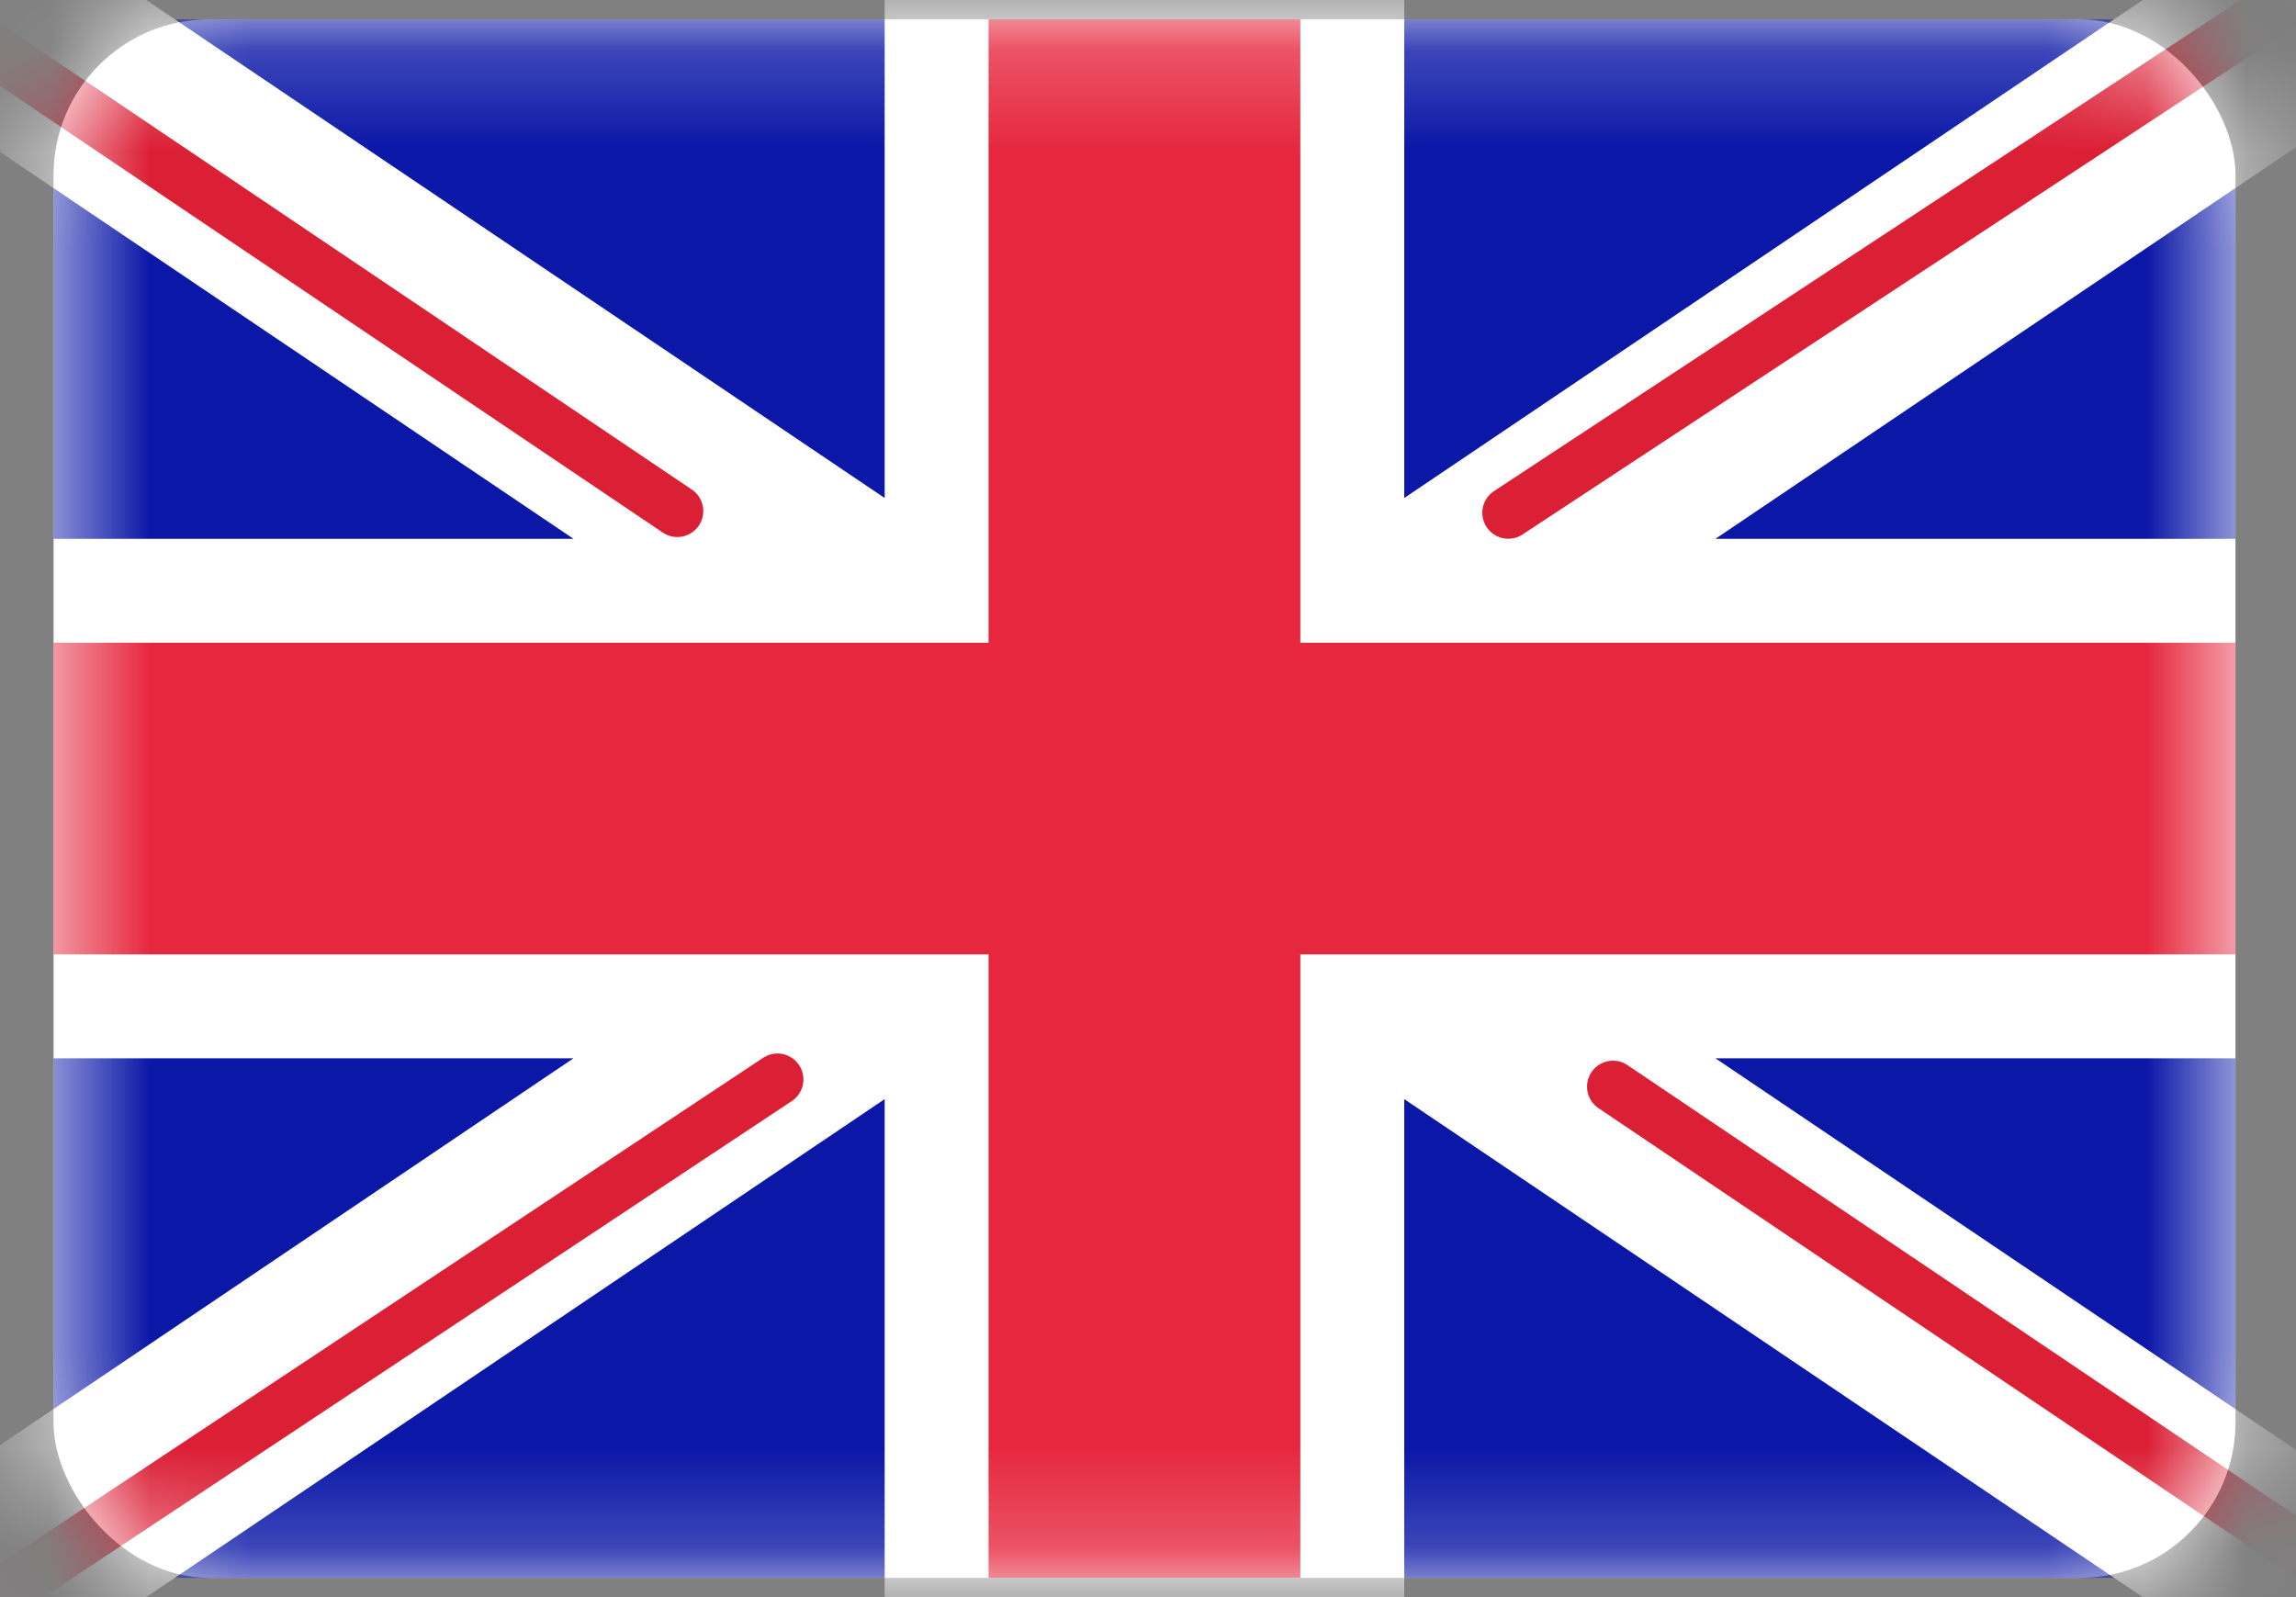 <?xml version="1.0" encoding="UTF-8"?> <svg xmlns="http://www.w3.org/2000/svg" width="23" height="16" viewBox="0 0 23 16" fill="none"><rect x="0" y="0" width="23" height="16" fill="#808080" stroke="none"/> <rect x="0.536" y="0.194" width="21.858" height="15.613" rx="1.561" fill="white"></rect> <mask id="mask0_1238_1240" style="mask-type:luminance" maskUnits="userSpaceOnUse" x="0" y="0" width="23" height="16"> <rect x="0.536" y="0.194" width="21.858" height="15.613" rx="1.561" fill="white"></rect> </mask> <g mask="url(#mask0_1238_1240)"> <rect x="0.536" y="0.194" width="21.858" height="15.613" fill="#0A17A7"></rect> <path fill-rule="evenodd" clip-rule="evenodd" d="M5.745 10.602L-1.63 15.577L-0.466 17.302L8.862 11.011V16.847H14.067V11.011L23.395 17.302L24.559 15.577L17.184 10.602H22.393V5.398H17.184L24.559 0.423L23.395 -1.302L14.067 4.989V-0.847H8.862V4.989L-0.466 -1.302L-1.63 0.423L5.745 5.398H0.536V10.602H5.745Z" fill="white"></path> <path d="M15.109 5.137L24.996 -1.368" stroke="#DB1F35" stroke-width="0.52" stroke-linecap="round"></path> <path d="M16.158 10.886L25.022 16.86" stroke="#DB1F35" stroke-width="0.52" stroke-linecap="round"></path> <path d="M6.785 5.12L-2.46 -1.111" stroke="#DB1F35" stroke-width="0.52" stroke-linecap="round"></path> <path d="M7.788 10.814L-2.46 17.61" stroke="#DB1F35" stroke-width="0.52" stroke-linecap="round"></path> <path fill-rule="evenodd" clip-rule="evenodd" d="M0.536 9.561H9.903V15.806H13.026V9.561H22.394V6.439H13.026V0.194H9.903V6.439H0.536V9.561Z" fill="#E6273E"></path> </g> </svg> 